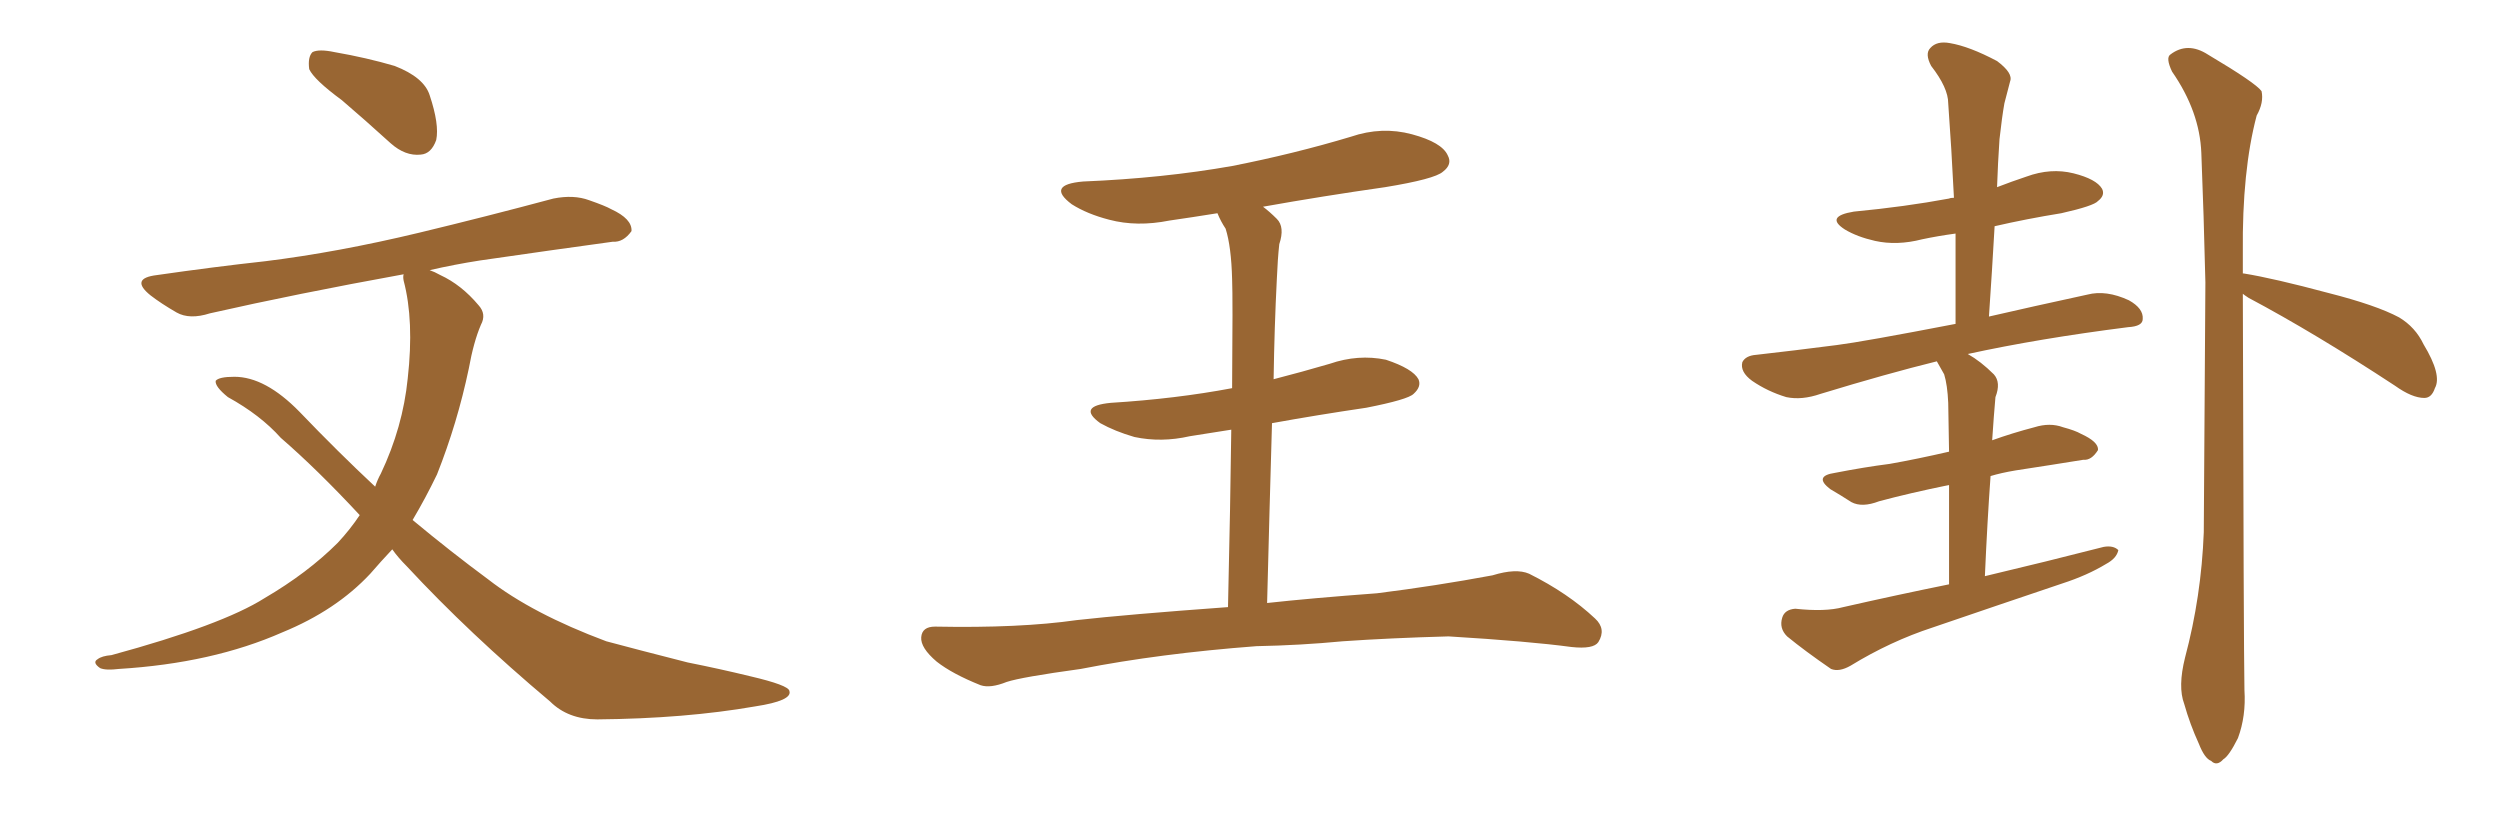 <svg xmlns="http://www.w3.org/2000/svg" xmlns:xlink="http://www.w3.org/1999/xlink" width="450" height="150"><path fill="#996633" padding="10" d="M61.52 18.02L61.52 18.02Q56.54 14.36 55.66 12.45L55.66 12.45Q55.37 10.25 56.25 9.38L56.25 9.38Q57.42 8.79 60.21 9.38L60.21 9.38Q66.06 10.40 71.04 11.87L71.04 11.87Q76.32 13.92 77.34 17.14L77.34 17.14Q79.10 22.41 78.52 25.20L78.52 25.20Q77.64 27.69 75.73 27.83L75.73 27.83Q72.95 28.13 70.31 25.78L70.31 25.78Q65.63 21.53 61.52 18.02ZM70.61 98.88L70.61 98.88L70.61 98.88Q68.55 101.07 66.65 103.27L66.65 103.27Q60.50 109.86 50.83 113.82L50.83 113.82Q38.23 119.38 21.39 120.41L21.39 120.41Q19.04 120.70 18.02 120.26L18.02 120.26Q16.55 119.24 17.58 118.65L17.58 118.65Q18.31 118.07 20.07 117.92L20.07 117.92Q39.99 112.50 47.61 107.67L47.61 107.67Q55.37 103.13 60.79 97.71L60.79 97.71Q62.99 95.36 64.75 92.72L64.75 92.72Q57.13 84.52 50.54 78.81L50.54 78.81Q46.88 74.71 41.02 71.48L41.02 71.48Q38.67 69.58 38.82 68.55L38.82 68.55Q39.40 67.82 42.19 67.82L42.19 67.82Q47.75 67.82 53.91 74.12L53.91 74.12Q60.79 81.30 67.53 87.60L67.53 87.60Q67.97 86.28 68.55 85.25L68.55 85.25Q72.51 76.90 73.39 68.12L73.39 68.12Q74.56 57.71 72.66 50.54L72.66 50.54Q72.51 49.80 72.66 49.37L72.66 49.37Q53.32 52.88 37.79 56.40L37.79 56.40Q34.13 57.57 31.79 56.25L31.79 56.25Q29.00 54.64 27.10 53.17L27.10 53.17Q23.29 50.10 28.27 49.51L28.27 49.51Q38.38 48.05 47.75 47.02L47.75 47.02Q60.79 45.41 75.44 41.89L75.44 41.89Q87.60 38.96 99.61 35.74L99.61 35.74Q103.27 35.01 106.05 36.04L106.05 36.04Q108.98 37.06 110.01 37.65L110.01 37.65Q113.82 39.40 113.67 41.60L113.67 41.60Q112.21 43.65 110.30 43.51L110.30 43.51Q99.61 44.97 86.43 46.88L86.43 46.88Q81.74 47.61 77.34 48.63L77.34 48.63Q78.22 48.93 79.25 49.51L79.25 49.51Q83.06 51.27 86.13 54.93L86.13 54.93Q87.60 56.54 86.57 58.45L86.57 58.45Q85.25 61.52 84.38 66.36L84.38 66.36Q82.32 76.17 78.66 85.40L78.66 85.40Q76.61 89.65 74.27 93.60L74.27 93.60Q81.15 99.32 87.89 104.30L87.89 104.30Q95.80 110.45 109.13 115.43L109.13 115.43Q114.55 116.89 123.78 119.24L123.78 119.24Q129.64 120.41 135.06 121.73L135.06 121.73Q141.94 123.34 142.09 124.37L142.09 124.37Q142.68 126.12 135.94 127.15L135.94 127.15Q123.34 129.35 107.52 129.49L107.52 129.49Q102.25 129.49 99.02 126.27L99.02 126.27Q84.38 113.96 73.24 101.95L73.24 101.95Q71.63 100.34 70.61 98.88ZM226.17 116.31L226.17 116.31L226.17 116.31Q208.74 117.63 194.53 120.41L194.53 120.41Q183.84 121.88 181.20 122.75L181.20 122.75Q178.27 123.93 176.51 123.34L176.51 123.34Q171.39 121.29 168.60 119.09L168.60 119.09Q165.67 116.60 165.82 114.70L165.82 114.70Q165.97 112.79 168.31 112.79L168.31 112.79Q183.54 113.09 193.80 111.62L193.80 111.62Q202.88 110.60 221.04 109.28L221.04 109.28Q221.48 90.09 221.63 77.34L221.63 77.34Q217.82 77.93 214.16 78.52L214.16 78.52Q209.03 79.69 204.20 78.66L204.20 78.66Q200.68 77.64 198.05 76.17L198.05 76.17Q193.80 73.10 199.95 72.51L199.95 72.51Q211.67 71.78 221.78 69.87L221.78 69.87Q221.92 53.47 221.78 50.24L221.78 50.24Q221.63 44.38 220.61 41.16L220.61 41.16Q219.73 39.84 219.14 38.38L219.14 38.38Q214.60 39.11 210.50 39.70L210.50 39.70Q204.64 40.87 199.66 39.55L199.66 39.55Q195.70 38.53 192.92 36.77L192.92 36.77Q188.23 33.25 194.97 32.67L194.97 32.67Q209.33 32.08 221.78 29.88L221.78 29.88Q232.91 27.69 243.16 24.61L243.16 24.61Q248.73 22.71 254.15 24.17L254.15 24.17Q259.57 25.63 260.60 27.98L260.60 27.98Q261.47 29.59 259.72 30.91L259.72 30.91Q258.25 32.23 249.32 33.69L249.32 33.69Q238.04 35.30 227.34 37.21L227.34 37.21Q228.52 38.09 229.83 39.40L229.83 39.40Q231.30 40.87 230.27 43.95L230.27 43.95Q229.98 46.58 229.83 50.24L229.83 50.24Q229.39 58.89 229.25 68.26L229.25 68.26Q234.38 66.94 239.36 65.48L239.36 65.48Q244.48 63.72 249.46 64.75L249.46 64.75Q254.30 66.36 255.32 68.26L255.32 68.26Q255.91 69.58 254.44 70.90L254.44 70.90Q253.42 71.92 245.95 73.39L245.95 73.39Q237.01 74.71 228.96 76.17L228.96 76.17Q228.52 91.26 228.08 108.54L228.08 108.54Q235.99 107.67 247.85 106.79L247.85 106.79Q258.40 105.47 268.65 103.56L268.65 103.56Q272.90 102.25 275.24 103.27L275.24 103.27Q282.28 106.79 287.11 111.33L287.11 111.33Q289.16 113.23 287.70 115.58L287.70 115.58Q286.82 116.89 282.86 116.46L282.86 116.46Q275.24 115.43 260.74 114.55L260.74 114.55Q250.20 114.84 241.70 115.43L241.70 115.43Q234.08 116.16 226.17 116.31ZM350.83 105.18L350.83 105.18Q350.83 94.48 350.83 87.30L350.83 87.30Q343.65 88.77 338.23 90.23L338.23 90.23Q335.16 91.41 333.25 90.38L333.25 90.38Q331.20 89.06 329.44 88.04L329.44 88.04Q326.37 85.69 330.32 85.11L330.32 85.11Q335.60 84.08 340.14 83.50L340.14 83.50Q345.12 82.62 350.83 81.30L350.83 81.30Q350.68 73.97 350.68 72.51L350.68 72.51Q350.54 69.29 349.95 67.38L349.95 67.38Q349.22 66.06 348.63 65.04L348.63 65.04Q339.70 67.24 327.69 70.90L327.69 70.90Q324.32 72.07 321.53 71.48L321.53 71.48Q318.16 70.46 315.38 68.55L315.38 68.55Q313.18 66.94 313.62 65.19L313.62 65.19Q314.21 64.01 316.11 63.87L316.11 63.87Q322.71 63.13 330.62 62.11L330.62 62.11Q335.30 61.52 352.00 58.30L352.00 58.30Q352.00 49.66 352.00 42.04L352.00 42.04Q348.78 42.48 346.00 43.07L346.00 43.07Q341.46 44.24 337.50 43.36L337.50 43.36Q334.28 42.63 332.08 41.31L332.08 41.31Q328.42 38.96 333.69 38.09L333.69 38.09Q342.92 37.21 350.83 35.74L350.83 35.74Q351.12 35.60 351.71 35.60L351.71 35.60Q351.27 26.66 350.68 18.60L350.68 18.60Q350.68 15.82 347.61 11.87L347.61 11.87Q346.44 9.67 347.46 8.64L347.46 8.64Q348.63 7.32 350.98 7.76L350.98 7.76Q354.49 8.35 359.47 10.99L359.47 10.99Q362.40 13.18 361.82 14.65L361.82 14.65Q361.38 16.26 360.79 18.60L360.79 18.60Q360.35 21.09 359.91 25.05L359.91 25.05Q359.62 29.30 359.47 33.69L359.47 33.69Q362.11 32.67 364.75 31.79L364.75 31.79Q369.14 30.18 373.24 31.20L373.24 31.20Q377.34 32.23 378.37 33.98L378.37 33.98Q378.96 35.16 377.64 36.18L377.64 36.18Q376.90 37.06 371.04 38.38L371.04 38.38Q364.75 39.40 359.03 40.72L359.03 40.72Q358.59 48.49 358.01 56.98L358.01 56.98Q365.63 55.22 375.73 53.03L375.73 53.03Q379.10 52.15 383.20 54.05L383.20 54.05Q385.84 55.52 385.69 57.42L385.69 57.42Q385.69 58.74 383.06 58.89L383.06 58.89Q366.94 60.94 354.20 63.72L354.20 63.72Q356.54 65.04 358.89 67.38L358.89 67.38Q360.21 68.85 359.18 71.48L359.18 71.48Q359.03 73.10 358.89 75L358.89 75Q358.74 77.05 358.59 79.25L358.59 79.25Q362.26 77.93 366.21 76.90L366.21 76.90Q368.99 76.03 371.34 76.90L371.34 76.90Q373.54 77.49 374.56 78.08L374.56 78.08Q377.78 79.54 377.64 81.01L377.64 81.01Q376.46 82.91 375 82.76L375 82.76Q369.58 83.64 362.84 84.67L362.84 84.67Q360.21 85.11 358.30 85.69L358.30 85.69Q357.71 93.90 357.28 103.71L357.28 103.71Q368.41 101.07 378.66 98.44L378.66 98.44Q380.42 98.14 381.30 99.02L381.30 99.02Q381.01 100.49 379.10 101.51L379.10 101.51Q375.73 103.56 371.19 105.03L371.19 105.03Q359.47 108.98 347.90 112.94L347.90 112.94Q340.28 115.43 333.11 119.82L333.11 119.82Q331.05 121.00 329.59 120.41L329.59 120.41Q324.90 117.19 321.68 114.55L321.68 114.55Q320.21 113.09 320.80 111.18L320.80 111.18Q321.24 109.72 323.14 109.57L323.14 109.57Q328.56 110.16 331.79 109.28L331.79 109.28Q341.46 107.08 350.83 105.18ZM403.71 52.88L403.71 52.88L403.71 52.88Q403.86 116.75 404.00 124.22L404.00 124.22Q404.30 128.91 402.83 132.86L402.83 132.86Q401.22 136.08 400.20 136.67L400.20 136.67Q399.02 137.99 398.00 136.96L398.00 136.96Q396.83 136.52 395.80 133.89L395.80 133.89Q394.19 130.37 393.16 126.71L393.16 126.71Q391.99 123.63 393.31 118.36L393.31 118.36Q396.24 107.37 396.68 95.80L396.68 95.80Q396.83 72.36 396.97 50.83L396.97 50.83Q396.68 38.53 396.24 27.54L396.24 27.54Q395.95 20.07 390.97 12.89L390.97 12.89Q389.79 10.40 390.67 9.81L390.67 9.81Q393.75 7.47 397.41 9.81L397.41 9.81Q406.05 14.94 407.08 16.41L407.08 16.41Q407.52 18.46 406.20 20.80L406.20 20.80Q403.56 30.76 403.71 45.41L403.71 45.41Q403.71 47.31 403.71 49.22L403.71 49.22Q403.86 49.22 403.86 49.22L403.86 49.22Q409.28 50.10 419.09 52.73L419.09 52.73Q427.73 54.93 431.84 57.13L431.84 57.13Q434.77 58.89 436.23 61.96L436.23 61.96Q439.60 67.53 438.28 69.87L438.28 69.87Q437.70 71.63 436.38 71.63L436.38 71.63Q434.18 71.63 431.10 69.43L431.10 69.43Q416.60 59.91 404.74 53.61L404.74 53.61Q403.86 53.03 403.71 52.88Z"/></svg>